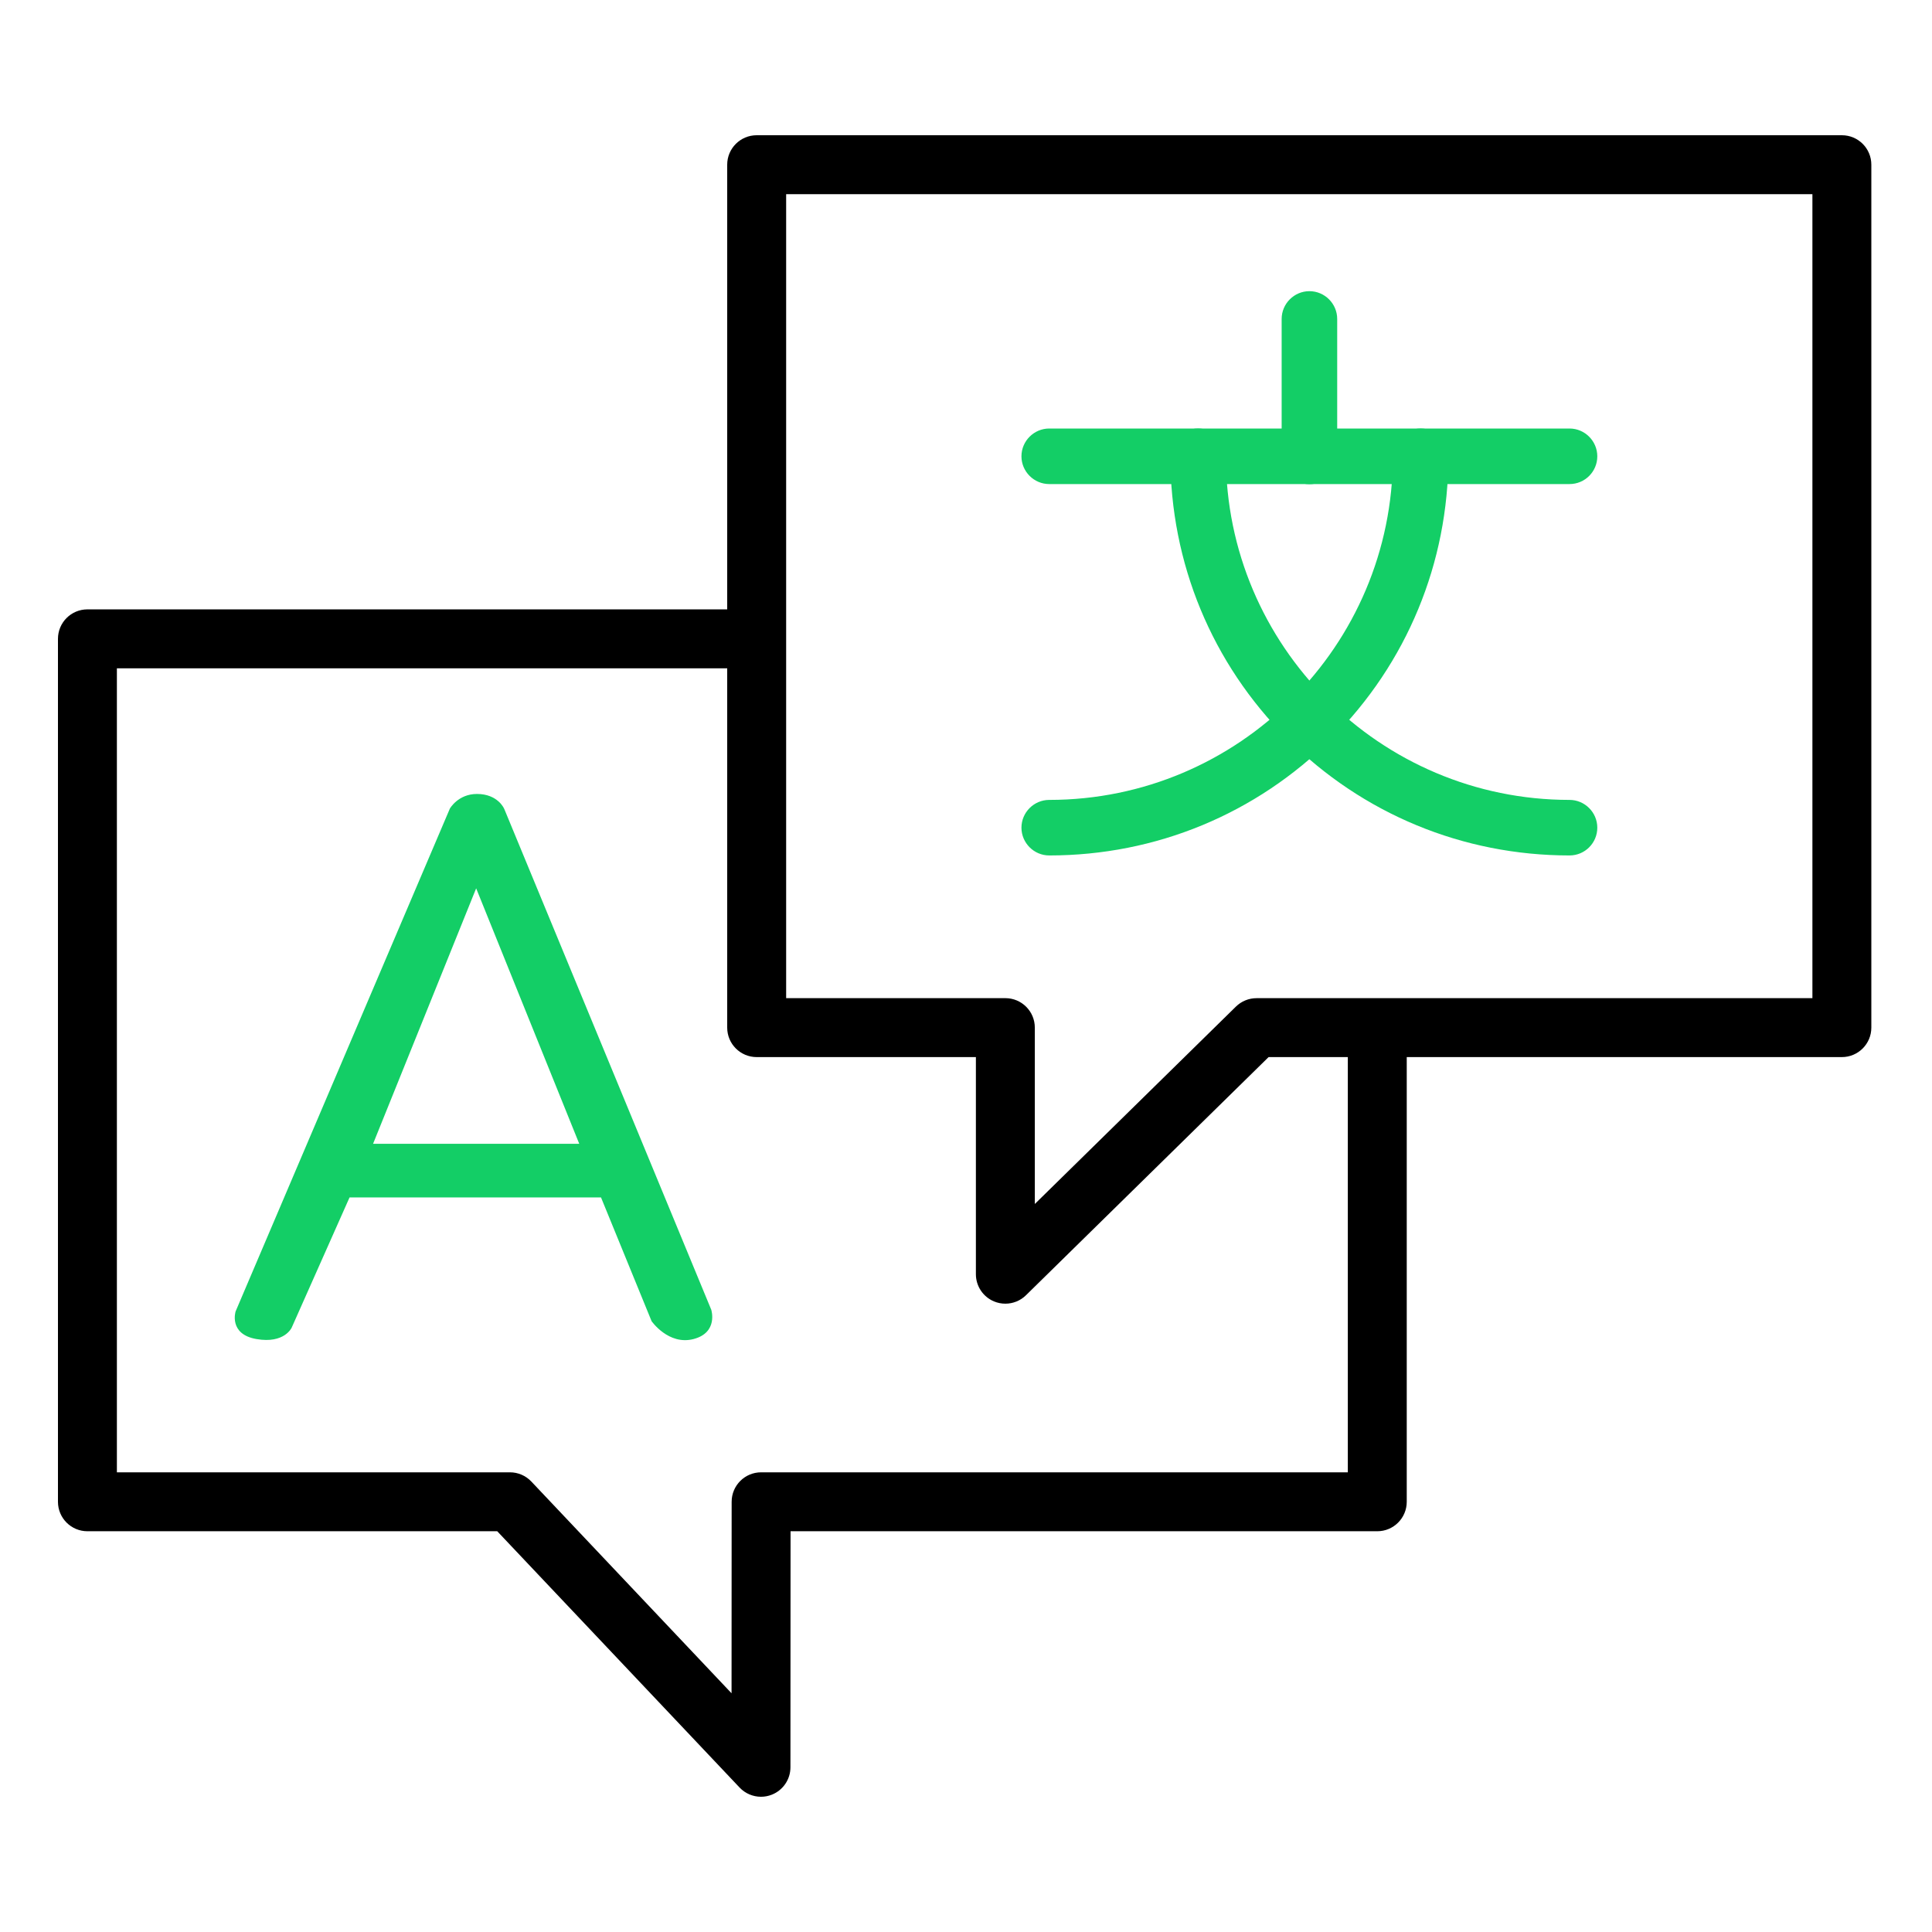 <?xml version="1.0" encoding="UTF-8"?> <svg xmlns="http://www.w3.org/2000/svg" viewBox="1950 2450 100 100" width="100" height="100" data-guides="{&quot;vertical&quot;:[],&quot;horizontal&quot;:[]}"><path fill="black" stroke="none" fill-opacity="1" stroke-width="1" stroke-opacity="1" color="rgb(51, 51, 51)" font-size-adjust="none" id="tSvg1917195f58c" title="Path 10" d="M 2045.336 2457 C 2026.612 2457 2007.889 2457 1989.166 2457C 1988.323 2457 1987.64 2457.682 1987.64 2458.525C 1987.64 2466.197 1987.64 2473.869 1987.64 2481.541C 1976.602 2481.541 1965.564 2481.541 1954.525 2481.541C 1953.682 2481.541 1953 2482.224 1953 2483.067C 1953 2497.955 1953 2512.843 1953 2527.732C 1953 2528.574 1953.682 2529.257 1954.525 2529.257C 1961.596 2529.257 1968.666 2529.257 1975.737 2529.257C 1979.918 2533.679 1984.099 2538.1 1988.28 2542.522C 1988.574 2542.833 1988.977 2543 1989.388 2543C 1989.577 2543 1989.768 2542.965 1989.951 2542.892C 1990.532 2542.661 1990.912 2542.101 1990.913 2541.476C 1990.915 2537.403 1990.917 2533.33 1990.919 2529.257C 2001.042 2529.257 2011.165 2529.257 2021.288 2529.257C 2022.13 2529.257 2022.813 2528.574 2022.813 2527.732C 2022.813 2520.06 2022.813 2512.387 2022.813 2504.715C 2030.32 2504.715 2037.827 2504.715 2045.335 2504.715C 2046.176 2504.715 2046.86 2504.032 2046.86 2503.19C 2046.86 2488.302 2046.86 2473.414 2046.86 2458.525C 2046.861 2457.682 2046.178 2457 2045.336 2457ZM 2019.763 2526.207 C 2009.64 2526.207 1999.518 2526.207 1989.395 2526.207C 1988.553 2526.207 1987.87 2526.889 1987.87 2527.731C 1987.869 2531.035 1987.867 2534.339 1987.865 2537.644C 1984.411 2533.99 1980.956 2530.337 1977.502 2526.684C 1977.214 2526.379 1976.814 2526.207 1976.394 2526.207C 1969.613 2526.207 1962.831 2526.207 1956.05 2526.207C 1956.05 2512.335 1956.05 2498.463 1956.05 2484.592C 1966.58 2484.592 1977.11 2484.592 1987.64 2484.592C 1987.64 2490.791 1987.64 2496.991 1987.64 2503.19C 1987.64 2504.032 1988.323 2504.715 1989.166 2504.715C 1992.948 2504.715 1996.73 2504.715 2000.512 2504.715C 2000.512 2508.461 2000.512 2512.207 2000.512 2515.953C 2000.512 2516.567 2000.88 2517.121 2001.446 2517.359C 2001.637 2517.44 2001.838 2517.478 2002.036 2517.478C 2002.428 2517.478 2002.814 2517.328 2003.105 2517.041C 2007.29 2512.933 2011.476 2508.824 2015.662 2504.715C 2017.029 2504.715 2018.396 2504.715 2019.763 2504.715C 2019.763 2511.879 2019.763 2519.043 2019.763 2526.207ZM 2043.81 2501.665 C 2034.22 2501.665 2024.629 2501.665 2015.039 2501.665C 2014.639 2501.665 2014.255 2501.822 2013.97 2502.102C 2010.501 2505.507 2007.031 2508.913 2003.562 2512.318C 2003.562 2509.275 2003.562 2506.232 2003.562 2503.189C 2003.562 2502.347 2002.88 2501.664 2002.037 2501.664C 1998.255 2501.664 1994.473 2501.664 1990.691 2501.664C 1990.691 2487.793 1990.691 2473.922 1990.691 2460.05C 2008.397 2460.05 2026.104 2460.05 2043.81 2460.05C 2043.81 2473.922 2043.81 2487.793 2043.81 2501.665Z"></path><path fill="#13ce66" stroke="none" fill-opacity="1" stroke-width="1" stroke-opacity="1" color="rgb(51, 51, 51)" font-size-adjust="none" id="tSvg15b2278587f" title="Path 11" d="M 2004.308 2494.278 C 2003.517 2494.278 2002.87 2493.631 2002.87 2492.84C 2002.87 2492.05 2003.517 2491.403 2004.308 2491.403C 2014.115 2491.403 2022.094 2483.424 2022.094 2473.616C 2022.094 2472.826 2022.741 2472.179 2023.532 2472.179C 2024.322 2472.179 2024.969 2472.826 2024.969 2473.616C 2024.969 2479.135 2022.821 2484.326 2018.923 2488.232C 2015.017 2492.13 2009.826 2494.278 2004.307 2494.278C 2004.308 2494.278 2004.308 2494.278 2004.308 2494.278Z"></path><path fill="#13ce66" stroke="none" fill-opacity="1" stroke-width="1" stroke-opacity="1" color="rgb(51, 51, 51)" font-size-adjust="none" id="tSvge8134d4fe" title="Path 12" d="M 2031.238 2494.278 C 2025.72 2494.278 2020.529 2492.13 2016.623 2488.232C 2012.726 2484.335 2010.577 2479.144 2010.577 2473.616C 2010.577 2472.826 2011.224 2472.178 2012.014 2472.178C 2012.805 2472.178 2013.452 2472.826 2013.452 2473.616C 2013.452 2483.424 2021.431 2491.403 2031.238 2491.403C 2032.029 2491.403 2032.676 2492.05 2032.676 2492.84C 2032.676 2493.631 2032.037 2494.278 2031.238 2494.278C 2031.238 2494.278 2031.238 2494.278 2031.238 2494.278Z"></path><path fill="#13ce66" stroke="none" fill-opacity="1" stroke-width="1" stroke-opacity="1" color="rgb(51, 51, 51)" font-size-adjust="none" id="tSvg21abfae003" title="Path 13" d="M 2031.238 2475.055 C 2022.261 2475.055 2013.285 2475.055 2004.308 2475.055C 2003.517 2475.055 2002.87 2474.408 2002.87 2473.618C 2002.87 2472.827 2003.517 2472.18 2004.308 2472.18C 2013.285 2472.18 2022.261 2472.18 2031.238 2472.18C 2032.029 2472.18 2032.676 2472.827 2032.676 2473.618C 2032.676 2474.409 2032.037 2475.055 2031.238 2475.055Z"></path><path fill="#13ce66" stroke="none" fill-opacity="1" stroke-width="1" stroke-opacity="1" color="rgb(51, 51, 51)" font-size-adjust="none" id="tSvg1d5f73c2ad" title="Path 14" d="M 2017.775 2475.062 C 2016.985 2475.062 2016.338 2474.415 2016.338 2473.625C 2016.338 2471.253 2016.338 2468.881 2016.338 2466.509C 2016.338 2465.718 2016.985 2465.071 2017.775 2465.071C 2018.566 2465.071 2019.213 2465.718 2019.213 2466.509C 2019.213 2468.881 2019.213 2471.253 2019.213 2473.625C 2019.212 2474.416 2018.574 2475.062 2017.775 2475.062Z"></path><path fill="#13ce66" stroke="none" fill-opacity="1" stroke-width="1" stroke-opacity="1" clip-rule="evenodd" color="rgb(51, 51, 51)" fill-rule="evenodd" font-size-adjust="none" id="tSvg16da097b31f" title="Path 15" d="M 1976.129 2491.94 C 1976.116 2491.911 1976.104 2491.882 1976.091 2491.853C 1976.091 2491.853 1975.769 2491.095 1974.688 2491.095C 1973.709 2491.095 1973.285 2491.853 1973.285 2491.853C 1969.589 2500.528 1965.892 2509.203 1962.195 2517.878C 1962.195 2517.878 1961.821 2519.057 1963.272 2519.309C 1964.723 2519.562 1965.097 2518.72 1965.097 2518.72C 1966.096 2516.472 1967.094 2514.225 1968.093 2511.978C 1972.431 2511.978 1976.77 2511.978 1981.108 2511.978C 1981.981 2514.113 1982.853 2516.248 1983.726 2518.383C 1983.726 2518.383 1984.603 2519.646 1985.897 2519.309C 1987.19 2518.972 1986.815 2517.793 1986.815 2517.793C 1983.253 2509.176 1979.691 2500.558 1976.129 2491.94ZM 1969.31 2509.203 C 1972.867 2509.203 1976.424 2509.203 1979.982 2509.203C 1978.203 2504.795 1976.424 2500.388 1974.646 2495.98C 1972.867 2500.388 1971.088 2504.795 1969.31 2509.203Z"></path><defs></defs></svg> 